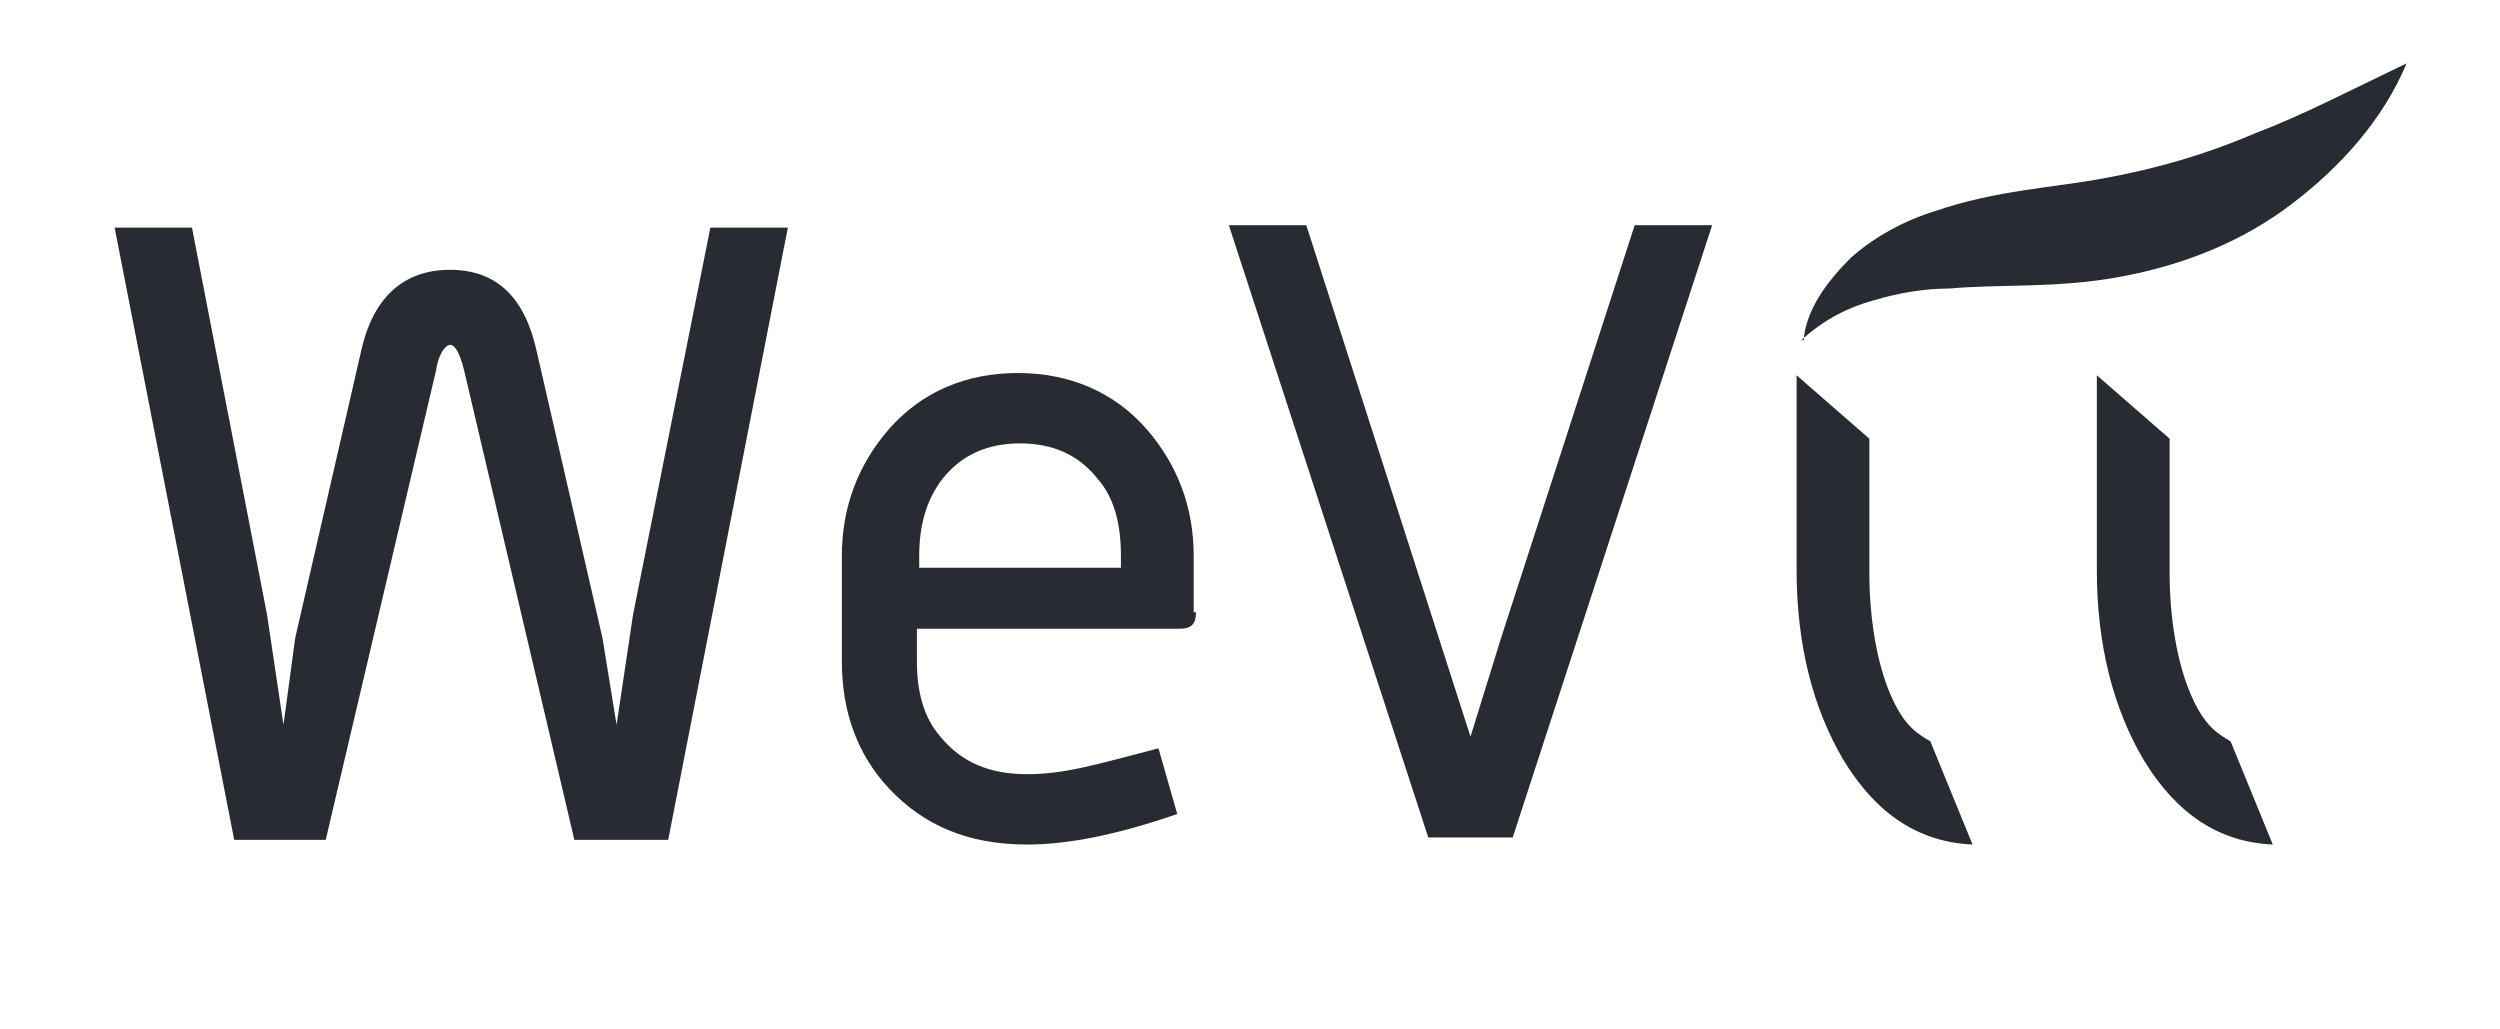 <svg xmlns="http://www.w3.org/2000/svg" xmlns:xlink="http://www.w3.org/1999/xlink" width="136" zoomAndPan="magnify" viewBox="0 0 102 42" height="56" preserveAspectRatio="xMidYMid meet" version="1.0"><path fill="#282c32" d="M 32.145 9.285 L 27.262 34.266 L 23.434 34.266 L 18.938 15.121 C 18.746 14.355 18.555 14.07 18.363 14.07 C 18.172 14.07 17.883 14.453 17.789 15.121 L 13.289 34.266 L 9.555 34.266 L 4.676 9.285 L 7.832 9.285 L 10.895 25.078 L 11.566 29.574 L 12.043 26.035 L 14.727 14.355 C 15.203 12.156 16.449 11.008 18.363 11.008 C 20.277 11.008 21.426 12.156 21.902 14.355 L 24.582 26.035 L 25.156 29.574 L 25.828 25.078 L 28.984 9.285 Z M 32.145 9.285 " fill-opacity="1" fill-rule="nonzero"/><path fill="#282c32" d="M 48.797 24.98 C 48.797 25.461 48.605 25.652 48.129 25.652 L 37.41 25.652 L 37.41 26.992 C 37.41 28.234 37.695 29.289 38.367 30.055 C 39.227 31.105 40.375 31.586 41.906 31.586 C 43.438 31.586 44.684 31.203 47.266 30.531 L 48.031 33.211 C 45.543 34.074 43.535 34.457 41.906 34.457 C 39.516 34.457 37.695 33.691 36.262 32.16 C 35.016 30.82 34.348 29.098 34.348 26.992 L 34.348 22.684 C 34.348 20.676 35.016 18.953 36.262 17.516 C 37.602 15.984 39.418 15.219 41.523 15.219 C 43.629 15.219 45.449 15.984 46.789 17.516 C 48.031 18.953 48.703 20.676 48.703 22.684 L 48.703 24.98 Z M 45.734 23.164 L 45.734 22.684 C 45.734 21.344 45.449 20.293 44.777 19.527 C 44.012 18.566 42.961 18.09 41.621 18.09 C 40.281 18.09 39.227 18.566 38.461 19.527 C 37.793 20.387 37.504 21.441 37.504 22.684 L 37.504 23.164 L 45.832 23.164 Z M 45.734 23.164 " fill-opacity="1" fill-rule="nonzero"/><path fill="#282c32" d="M 69.855 9.188 L 61.719 34.168 L 58.273 34.168 L 50.137 9.188 L 53.297 9.188 L 59.996 30.055 L 61.242 26.035 L 66.695 9.188 Z M 69.855 9.188 " fill-opacity="1" fill-rule="nonzero"/><path fill="#282c32" d="M 73.59 13.879 C 73.684 12.633 74.547 11.484 75.504 10.527 C 76.461 9.668 77.703 8.996 78.949 8.613 C 81.438 7.754 83.828 7.656 85.84 7.273 C 87.945 6.891 89.957 6.316 91.965 5.457 C 93.977 4.691 95.984 3.637 98.188 2.586 C 97.23 4.883 95.508 6.797 93.496 8.328 C 91.488 9.859 89.094 10.816 86.508 11.293 C 83.926 11.773 81.629 11.582 79.523 11.773 C 78.469 11.773 77.418 11.965 76.461 12.25 C 75.406 12.539 74.449 13.016 73.492 13.879 " fill-opacity="1" fill-rule="nonzero"/><path fill="#282c32" d="M 73.301 15.312 C 73.301 15.793 73.301 16.27 73.301 16.75 L 73.301 23.258 C 73.301 26.32 73.973 28.906 75.215 31.012 C 76.555 33.211 78.277 34.359 80.48 34.457 L 78.758 30.246 C 78.277 29.957 77.703 29.672 77.129 28.332 C 76.555 26.992 76.27 25.172 76.27 23.355 L 76.27 17.898 " fill-opacity="1" fill-rule="nonzero"/><path fill="#282c32" d="M 85.551 15.312 C 85.551 15.793 85.551 16.27 85.551 16.75 L 85.551 23.258 C 85.551 26.32 86.223 28.906 87.465 31.012 C 88.809 33.211 90.531 34.359 92.73 34.457 L 91.008 30.246 C 90.531 29.957 89.957 29.672 89.383 28.332 C 88.809 26.992 88.52 25.172 88.52 23.355 L 88.52 17.898 " fill-opacity="1" fill-rule="nonzero"/></svg>